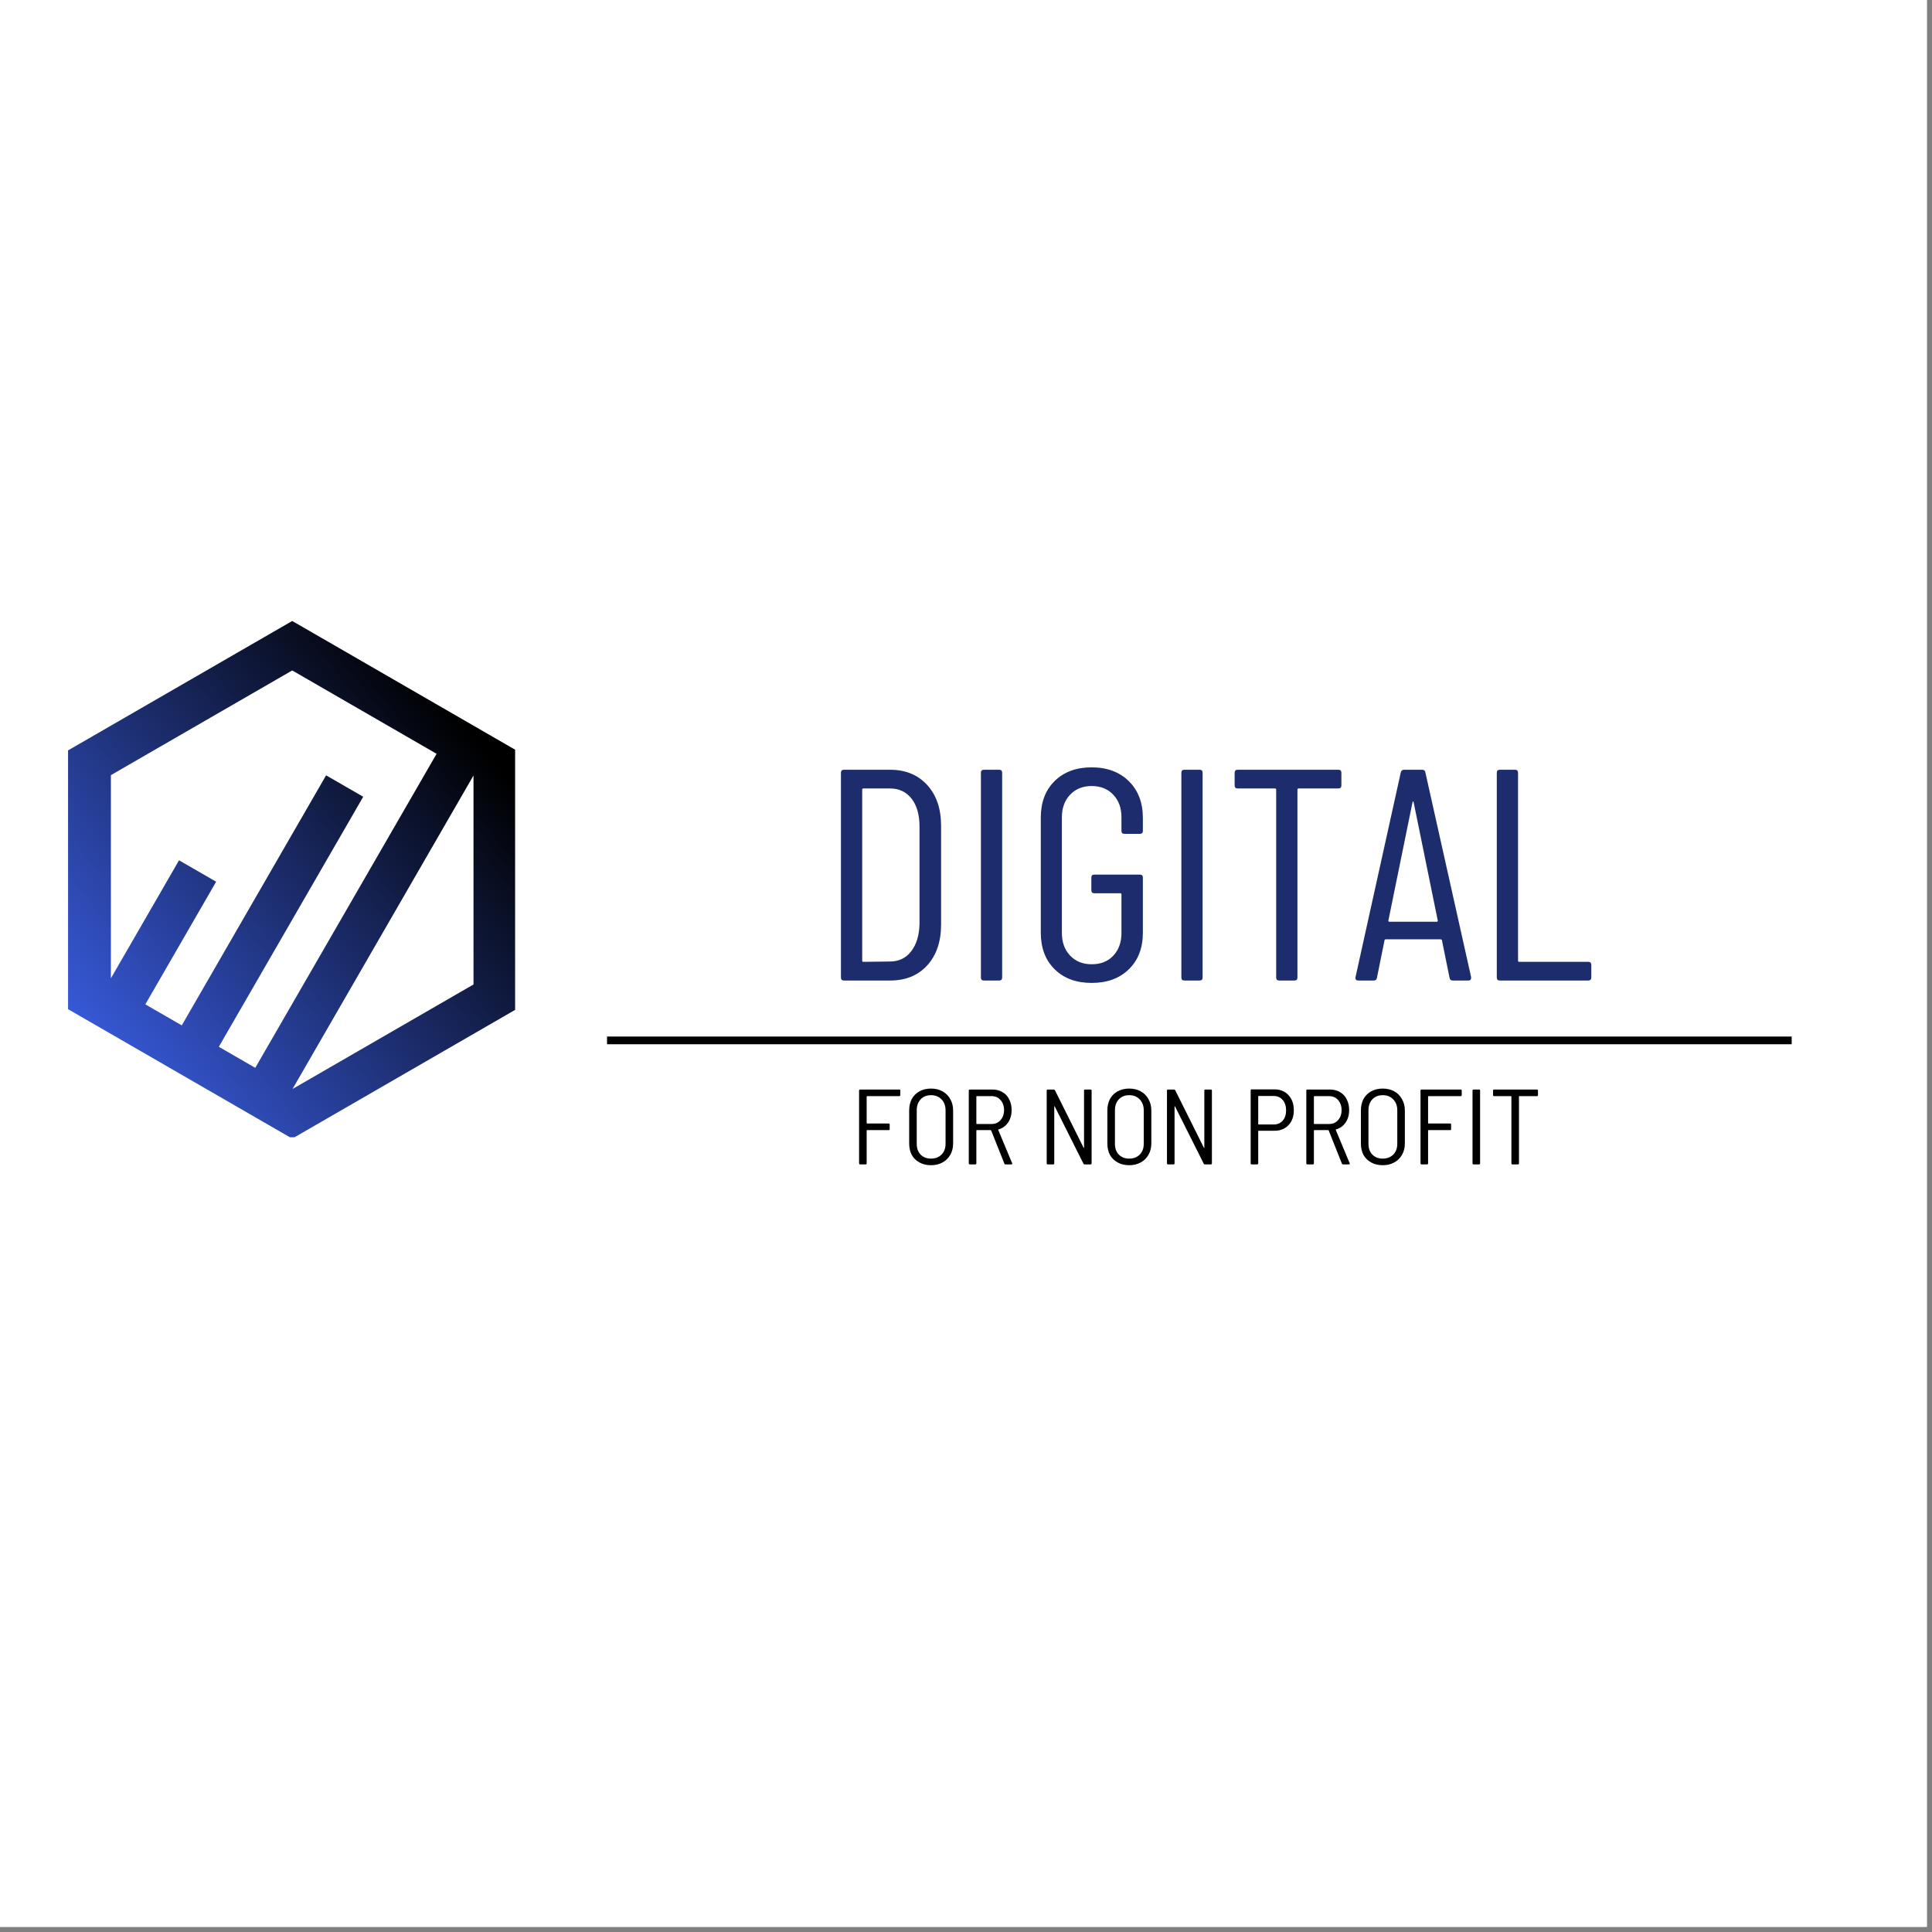 <svg version="1.0" preserveAspectRatio="xMidYMid meet" height="250" viewBox="0 0 187.5 187.5" zoomAndPan="magnify" width="250" xmlns:xlink="http://www.w3.org/1999/xlink" xmlns="http://www.w3.org/2000/svg"><rect x="0" y="0" width="187.5" height="187.5" fill="#808080" stroke="none"/><defs><g></g><clipPath id="20a01bf3b6"><path clip-rule="nonzero" d="M 6.605 60.254 L 49.992 60.254 L 49.992 110.371 L 6.605 110.371 Z M 6.605 60.254"></path></clipPath><clipPath id="fbf1477ff0"><path clip-rule="nonzero" d="M 48.031 71.625 L 30.438 61.465 L 28.359 60.266 L 26.281 61.465 L 8.684 71.625 L 6.605 72.824 L 6.605 97.941 L 8.684 99.141 L 26.281 109.301 L 28.359 110.5 L 30.438 109.301 L 48.031 99.141 L 50.109 97.941 L 50.109 72.824 Z M 28.359 65.066 L 42.371 73.156 L 24.773 103.633 L 21.238 101.59 L 35.25 77.324 L 31.648 75.246 L 17.641 99.512 L 14.105 97.473 L 20.977 85.57 L 17.375 83.492 L 10.762 94.945 L 10.762 75.227 Z M 28.391 105.684 L 45.953 75.262 L 45.953 95.543 Z M 28.391 105.684"></path></clipPath><linearGradient id="9d0062fa50" y2="25.842" gradientUnits="userSpaceOnUse" x2="261.58" y1="252.956" gradientTransform="matrix(0.18, 0, 0, 0.18, 6.606, 60.267)" x1="-20.211"><stop offset="0" stop-color="rgb(22.4%, 36.099%, 87.799%)" stop-opacity="1"></stop><stop offset="0.062" stop-color="rgb(22.4%, 36.099%, 87.799%)" stop-opacity="1"></stop><stop offset="0.094" stop-color="rgb(22.353%, 36.024%, 87.617%)" stop-opacity="1"></stop><stop offset="0.098" stop-color="rgb(22.191%, 35.762%, 86.981%)" stop-opacity="1"></stop><stop offset="0.102" stop-color="rgb(22.075%, 35.576%, 86.526%)" stop-opacity="1"></stop><stop offset="0.105" stop-color="rgb(21.959%, 35.39%, 86.072%)" stop-opacity="1"></stop><stop offset="0.109" stop-color="rgb(21.843%, 35.204%, 85.619%)" stop-opacity="1"></stop><stop offset="0.113" stop-color="rgb(21.727%, 35.016%, 85.164%)" stop-opacity="1"></stop><stop offset="0.117" stop-color="rgb(21.611%, 34.83%, 84.711%)" stop-opacity="1"></stop><stop offset="0.121" stop-color="rgb(21.495%, 34.642%, 84.256%)" stop-opacity="1"></stop><stop offset="0.125" stop-color="rgb(21.379%, 34.456%, 83.803%)" stop-opacity="1"></stop><stop offset="0.129" stop-color="rgb(21.263%, 34.268%, 83.348%)" stop-opacity="1"></stop><stop offset="0.133" stop-color="rgb(21.147%, 34.082%, 82.895%)" stop-opacity="1"></stop><stop offset="0.137" stop-color="rgb(21.031%, 33.896%, 82.44%)" stop-opacity="1"></stop><stop offset="0.141" stop-color="rgb(20.917%, 33.71%, 81.985%)" stop-opacity="1"></stop><stop offset="0.145" stop-color="rgb(20.801%, 33.522%, 81.531%)" stop-opacity="1"></stop><stop offset="0.148" stop-color="rgb(20.685%, 33.336%, 81.078%)" stop-opacity="1"></stop><stop offset="0.152" stop-color="rgb(20.569%, 33.148%, 80.623%)" stop-opacity="1"></stop><stop offset="0.156" stop-color="rgb(20.453%, 32.962%, 80.17%)" stop-opacity="1"></stop><stop offset="0.16" stop-color="rgb(20.337%, 32.774%, 79.715%)" stop-opacity="1"></stop><stop offset="0.164" stop-color="rgb(20.221%, 32.588%, 79.262%)" stop-opacity="1"></stop><stop offset="0.168" stop-color="rgb(20.105%, 32.402%, 78.807%)" stop-opacity="1"></stop><stop offset="0.172" stop-color="rgb(19.989%, 32.216%, 78.354%)" stop-opacity="1"></stop><stop offset="0.176" stop-color="rgb(19.873%, 32.028%, 77.899%)" stop-opacity="1"></stop><stop offset="0.18" stop-color="rgb(19.757%, 31.842%, 77.444%)" stop-opacity="1"></stop><stop offset="0.184" stop-color="rgb(19.641%, 31.654%, 76.99%)" stop-opacity="1"></stop><stop offset="0.188" stop-color="rgb(19.527%, 31.468%, 76.537%)" stop-opacity="1"></stop><stop offset="0.191" stop-color="rgb(19.411%, 31.282%, 76.082%)" stop-opacity="1"></stop><stop offset="0.195" stop-color="rgb(19.295%, 31.096%, 75.629%)" stop-opacity="1"></stop><stop offset="0.199" stop-color="rgb(19.179%, 30.908%, 75.174%)" stop-opacity="1"></stop><stop offset="0.203" stop-color="rgb(19.063%, 30.722%, 74.721%)" stop-opacity="1"></stop><stop offset="0.207" stop-color="rgb(18.947%, 30.534%, 74.266%)" stop-opacity="1"></stop><stop offset="0.211" stop-color="rgb(18.831%, 30.348%, 73.813%)" stop-opacity="1"></stop><stop offset="0.215" stop-color="rgb(18.715%, 30.161%, 73.358%)" stop-opacity="1"></stop><stop offset="0.219" stop-color="rgb(18.599%, 29.974%, 72.903%)" stop-opacity="1"></stop><stop offset="0.223" stop-color="rgb(18.483%, 29.788%, 72.449%)" stop-opacity="1"></stop><stop offset="0.227" stop-color="rgb(18.367%, 29.602%, 71.996%)" stop-opacity="1"></stop><stop offset="0.23" stop-color="rgb(18.251%, 29.414%, 71.541%)" stop-opacity="1"></stop><stop offset="0.234" stop-color="rgb(18.135%, 29.228%, 71.088%)" stop-opacity="1"></stop><stop offset="0.238" stop-color="rgb(18.019%, 29.041%, 70.633%)" stop-opacity="1"></stop><stop offset="0.242" stop-color="rgb(17.905%, 28.854%, 70.18%)" stop-opacity="1"></stop><stop offset="0.246" stop-color="rgb(17.789%, 28.667%, 69.725%)" stop-opacity="1"></stop><stop offset="0.25" stop-color="rgb(17.673%, 28.481%, 69.27%)" stop-opacity="1"></stop><stop offset="0.254" stop-color="rgb(17.557%, 28.294%, 68.816%)" stop-opacity="1"></stop><stop offset="0.258" stop-color="rgb(17.441%, 28.108%, 68.362%)" stop-opacity="1"></stop><stop offset="0.262" stop-color="rgb(17.325%, 27.921%, 67.908%)" stop-opacity="1"></stop><stop offset="0.266" stop-color="rgb(17.209%, 27.734%, 67.455%)" stop-opacity="1"></stop><stop offset="0.27" stop-color="rgb(17.093%, 27.547%, 67%)" stop-opacity="1"></stop><stop offset="0.273" stop-color="rgb(16.977%, 27.361%, 66.547%)" stop-opacity="1"></stop><stop offset="0.277" stop-color="rgb(16.861%, 27.174%, 66.092%)" stop-opacity="1"></stop><stop offset="0.281" stop-color="rgb(16.745%, 26.988%, 65.639%)" stop-opacity="1"></stop><stop offset="0.285" stop-color="rgb(16.629%, 26.801%, 65.184%)" stop-opacity="1"></stop><stop offset="0.289" stop-color="rgb(16.513%, 26.614%, 64.729%)" stop-opacity="1"></stop><stop offset="0.293" stop-color="rgb(16.397%, 26.427%, 64.275%)" stop-opacity="1"></stop><stop offset="0.297" stop-color="rgb(16.283%, 26.241%, 63.821%)" stop-opacity="1"></stop><stop offset="0.301" stop-color="rgb(16.167%, 26.053%, 63.367%)" stop-opacity="1"></stop><stop offset="0.305" stop-color="rgb(16.051%, 25.867%, 62.914%)" stop-opacity="1"></stop><stop offset="0.309" stop-color="rgb(15.935%, 25.681%, 62.459%)" stop-opacity="1"></stop><stop offset="0.312" stop-color="rgb(15.819%, 25.494%, 62.006%)" stop-opacity="1"></stop><stop offset="0.316" stop-color="rgb(15.703%, 25.307%, 61.551%)" stop-opacity="1"></stop><stop offset="0.32" stop-color="rgb(15.587%, 25.121%, 61.098%)" stop-opacity="1"></stop><stop offset="0.324" stop-color="rgb(15.471%, 24.933%, 60.643%)" stop-opacity="1"></stop><stop offset="0.328" stop-color="rgb(15.355%, 24.747%, 60.188%)" stop-opacity="1"></stop><stop offset="0.332" stop-color="rgb(15.239%, 24.559%, 59.734%)" stop-opacity="1"></stop><stop offset="0.336" stop-color="rgb(15.123%, 24.373%, 59.28%)" stop-opacity="1"></stop><stop offset="0.34" stop-color="rgb(15.007%, 24.187%, 58.826%)" stop-opacity="1"></stop><stop offset="0.344" stop-color="rgb(14.891%, 24.001%, 58.372%)" stop-opacity="1"></stop><stop offset="0.348" stop-color="rgb(14.775%, 23.813%, 57.918%)" stop-opacity="1"></stop><stop offset="0.352" stop-color="rgb(14.661%, 23.627%, 57.465%)" stop-opacity="1"></stop><stop offset="0.355" stop-color="rgb(14.545%, 23.439%, 57.01%)" stop-opacity="1"></stop><stop offset="0.359" stop-color="rgb(14.429%, 23.253%, 56.557%)" stop-opacity="1"></stop><stop offset="0.363" stop-color="rgb(14.313%, 23.067%, 56.102%)" stop-opacity="1"></stop><stop offset="0.367" stop-color="rgb(14.197%, 22.881%, 55.647%)" stop-opacity="1"></stop><stop offset="0.371" stop-color="rgb(14.081%, 22.693%, 55.193%)" stop-opacity="1"></stop><stop offset="0.375" stop-color="rgb(13.965%, 22.507%, 54.739%)" stop-opacity="1"></stop><stop offset="0.379" stop-color="rgb(13.849%, 22.319%, 54.285%)" stop-opacity="1"></stop><stop offset="0.383" stop-color="rgb(13.733%, 22.133%, 53.831%)" stop-opacity="1"></stop><stop offset="0.387" stop-color="rgb(13.617%, 21.945%, 53.377%)" stop-opacity="1"></stop><stop offset="0.391" stop-color="rgb(13.501%, 21.759%, 52.924%)" stop-opacity="1"></stop><stop offset="0.395" stop-color="rgb(13.385%, 21.573%, 52.469%)" stop-opacity="1"></stop><stop offset="0.398" stop-color="rgb(13.269%, 21.387%, 52.016%)" stop-opacity="1"></stop><stop offset="0.402" stop-color="rgb(13.153%, 21.199%, 51.561%)" stop-opacity="1"></stop><stop offset="0.406" stop-color="rgb(13.039%, 21.013%, 51.106%)" stop-opacity="1"></stop><stop offset="0.41" stop-color="rgb(12.923%, 20.825%, 50.652%)" stop-opacity="1"></stop><stop offset="0.414" stop-color="rgb(12.807%, 20.639%, 50.198%)" stop-opacity="1"></stop><stop offset="0.418" stop-color="rgb(12.691%, 20.451%, 49.744%)" stop-opacity="1"></stop><stop offset="0.422" stop-color="rgb(12.575%, 20.265%, 49.29%)" stop-opacity="1"></stop><stop offset="0.426" stop-color="rgb(12.459%, 20.079%, 48.836%)" stop-opacity="1"></stop><stop offset="0.43" stop-color="rgb(12.343%, 19.893%, 48.383%)" stop-opacity="1"></stop><stop offset="0.434" stop-color="rgb(12.227%, 19.705%, 47.928%)" stop-opacity="1"></stop><stop offset="0.438" stop-color="rgb(12.111%, 19.519%, 47.473%)" stop-opacity="1"></stop><stop offset="0.441" stop-color="rgb(11.995%, 19.331%, 47.018%)" stop-opacity="1"></stop><stop offset="0.445" stop-color="rgb(11.879%, 19.145%, 46.565%)" stop-opacity="1"></stop><stop offset="0.449" stop-color="rgb(11.763%, 18.958%, 46.111%)" stop-opacity="1"></stop><stop offset="0.453" stop-color="rgb(11.647%, 18.771%, 45.657%)" stop-opacity="1"></stop><stop offset="0.457" stop-color="rgb(11.531%, 18.585%, 45.203%)" stop-opacity="1"></stop><stop offset="0.461" stop-color="rgb(11.417%, 18.399%, 44.749%)" stop-opacity="1"></stop><stop offset="0.465" stop-color="rgb(11.301%, 18.211%, 44.295%)" stop-opacity="1"></stop><stop offset="0.469" stop-color="rgb(11.185%, 18.025%, 43.842%)" stop-opacity="1"></stop><stop offset="0.473" stop-color="rgb(11.069%, 17.838%, 43.387%)" stop-opacity="1"></stop><stop offset="0.477" stop-color="rgb(10.953%, 17.651%, 42.932%)" stop-opacity="1"></stop><stop offset="0.48" stop-color="rgb(10.837%, 17.465%, 42.477%)" stop-opacity="1"></stop><stop offset="0.484" stop-color="rgb(10.721%, 17.279%, 42.024%)" stop-opacity="1"></stop><stop offset="0.488" stop-color="rgb(10.605%, 17.091%, 41.57%)" stop-opacity="1"></stop><stop offset="0.492" stop-color="rgb(10.489%, 16.905%, 41.116%)" stop-opacity="1"></stop><stop offset="0.496" stop-color="rgb(10.373%, 16.718%, 40.662%)" stop-opacity="1"></stop><stop offset="0.5" stop-color="rgb(10.257%, 16.531%, 40.208%)" stop-opacity="1"></stop><stop offset="0.504" stop-color="rgb(10.141%, 16.344%, 39.754%)" stop-opacity="1"></stop><stop offset="0.508" stop-color="rgb(10.027%, 16.158%, 39.301%)" stop-opacity="1"></stop><stop offset="0.512" stop-color="rgb(9.911%, 15.971%, 38.846%)" stop-opacity="1"></stop><stop offset="0.516" stop-color="rgb(9.795%, 15.785%, 38.391%)" stop-opacity="1"></stop><stop offset="0.52" stop-color="rgb(9.679%, 15.598%, 37.936%)" stop-opacity="1"></stop><stop offset="0.523" stop-color="rgb(9.563%, 15.411%, 37.483%)" stop-opacity="1"></stop><stop offset="0.527" stop-color="rgb(9.447%, 15.224%, 37.029%)" stop-opacity="1"></stop><stop offset="0.531" stop-color="rgb(9.331%, 15.038%, 36.575%)" stop-opacity="1"></stop><stop offset="0.535" stop-color="rgb(9.215%, 14.85%, 36.121%)" stop-opacity="1"></stop><stop offset="0.539" stop-color="rgb(9.099%, 14.664%, 35.667%)" stop-opacity="1"></stop><stop offset="0.543" stop-color="rgb(8.983%, 14.478%, 35.213%)" stop-opacity="1"></stop><stop offset="0.547" stop-color="rgb(8.867%, 14.291%, 34.76%)" stop-opacity="1"></stop><stop offset="0.551" stop-color="rgb(8.751%, 14.104%, 34.305%)" stop-opacity="1"></stop><stop offset="0.555" stop-color="rgb(8.635%, 13.918%, 33.85%)" stop-opacity="1"></stop><stop offset="0.559" stop-color="rgb(8.519%, 13.73%, 33.395%)" stop-opacity="1"></stop><stop offset="0.562" stop-color="rgb(8.405%, 13.544%, 32.942%)" stop-opacity="1"></stop><stop offset="0.566" stop-color="rgb(8.289%, 13.358%, 32.487%)" stop-opacity="1"></stop><stop offset="0.57" stop-color="rgb(8.173%, 13.171%, 32.034%)" stop-opacity="1"></stop><stop offset="0.574" stop-color="rgb(8.057%, 12.984%, 31.58%)" stop-opacity="1"></stop><stop offset="0.578" stop-color="rgb(7.941%, 12.798%, 31.126%)" stop-opacity="1"></stop><stop offset="0.582" stop-color="rgb(7.825%, 12.61%, 30.672%)" stop-opacity="1"></stop><stop offset="0.586" stop-color="rgb(7.709%, 12.424%, 30.217%)" stop-opacity="1"></stop><stop offset="0.59" stop-color="rgb(7.593%, 12.236%, 29.762%)" stop-opacity="1"></stop><stop offset="0.594" stop-color="rgb(7.477%, 12.05%, 29.309%)" stop-opacity="1"></stop><stop offset="0.598" stop-color="rgb(7.361%, 11.864%, 28.854%)" stop-opacity="1"></stop><stop offset="0.602" stop-color="rgb(7.245%, 11.678%, 28.401%)" stop-opacity="1"></stop><stop offset="0.605" stop-color="rgb(7.129%, 11.49%, 27.946%)" stop-opacity="1"></stop><stop offset="0.609" stop-color="rgb(7.013%, 11.304%, 27.493%)" stop-opacity="1"></stop><stop offset="0.613" stop-color="rgb(6.897%, 11.116%, 27.039%)" stop-opacity="1"></stop><stop offset="0.617" stop-color="rgb(6.783%, 10.93%, 26.585%)" stop-opacity="1"></stop><stop offset="0.621" stop-color="rgb(6.667%, 10.742%, 26.131%)" stop-opacity="1"></stop><stop offset="0.625" stop-color="rgb(6.551%, 10.556%, 25.676%)" stop-opacity="1"></stop><stop offset="0.629" stop-color="rgb(6.435%, 10.37%, 25.221%)" stop-opacity="1"></stop><stop offset="0.633" stop-color="rgb(6.319%, 10.184%, 24.768%)" stop-opacity="1"></stop><stop offset="0.637" stop-color="rgb(6.203%, 9.996%, 24.313%)" stop-opacity="1"></stop><stop offset="0.641" stop-color="rgb(6.087%, 9.81%, 23.86%)" stop-opacity="1"></stop><stop offset="0.645" stop-color="rgb(5.971%, 9.622%, 23.405%)" stop-opacity="1"></stop><stop offset="0.648" stop-color="rgb(5.855%, 9.436%, 22.952%)" stop-opacity="1"></stop><stop offset="0.652" stop-color="rgb(5.739%, 9.25%, 22.498%)" stop-opacity="1"></stop><stop offset="0.656" stop-color="rgb(5.623%, 9.064%, 22.044%)" stop-opacity="1"></stop><stop offset="0.66" stop-color="rgb(5.507%, 8.876%, 21.59%)" stop-opacity="1"></stop><stop offset="0.664" stop-color="rgb(5.391%, 8.69%, 21.135%)" stop-opacity="1"></stop><stop offset="0.668" stop-color="rgb(5.275%, 8.502%, 20.68%)" stop-opacity="1"></stop><stop offset="0.672" stop-color="rgb(5.161%, 8.316%, 20.227%)" stop-opacity="1"></stop><stop offset="0.676" stop-color="rgb(5.045%, 8.128%, 19.772%)" stop-opacity="1"></stop><stop offset="0.68" stop-color="rgb(4.929%, 7.942%, 19.319%)" stop-opacity="1"></stop><stop offset="0.684" stop-color="rgb(4.813%, 7.756%, 18.864%)" stop-opacity="1"></stop><stop offset="0.688" stop-color="rgb(4.697%, 7.57%, 18.411%)" stop-opacity="1"></stop><stop offset="0.691" stop-color="rgb(4.581%, 7.382%, 17.957%)" stop-opacity="1"></stop><stop offset="0.695" stop-color="rgb(4.465%, 7.196%, 17.503%)" stop-opacity="1"></stop><stop offset="0.699" stop-color="rgb(4.349%, 7.008%, 17.049%)" stop-opacity="1"></stop><stop offset="0.703" stop-color="rgb(4.233%, 6.822%, 16.594%)" stop-opacity="1"></stop><stop offset="0.707" stop-color="rgb(4.117%, 6.635%, 16.139%)" stop-opacity="1"></stop><stop offset="0.711" stop-color="rgb(4.001%, 6.448%, 15.686%)" stop-opacity="1"></stop><stop offset="0.715" stop-color="rgb(3.885%, 6.262%, 15.231%)" stop-opacity="1"></stop><stop offset="0.719" stop-color="rgb(3.769%, 6.076%, 14.778%)" stop-opacity="1"></stop><stop offset="0.723" stop-color="rgb(3.653%, 5.888%, 14.323%)" stop-opacity="1"></stop><stop offset="0.727" stop-color="rgb(3.539%, 5.702%, 13.87%)" stop-opacity="1"></stop><stop offset="0.73" stop-color="rgb(3.423%, 5.515%, 13.416%)" stop-opacity="1"></stop><stop offset="0.734" stop-color="rgb(3.307%, 5.328%, 12.961%)" stop-opacity="1"></stop><stop offset="0.738" stop-color="rgb(3.191%, 5.142%, 12.506%)" stop-opacity="1"></stop><stop offset="0.742" stop-color="rgb(3.075%, 4.956%, 12.053%)" stop-opacity="1"></stop><stop offset="0.746" stop-color="rgb(2.959%, 4.768%, 11.598%)" stop-opacity="1"></stop><stop offset="0.75" stop-color="rgb(2.843%, 4.582%, 11.145%)" stop-opacity="1"></stop><stop offset="0.754" stop-color="rgb(2.727%, 4.395%, 10.69%)" stop-opacity="1"></stop><stop offset="0.758" stop-color="rgb(2.611%, 4.208%, 10.237%)" stop-opacity="1"></stop><stop offset="0.762" stop-color="rgb(2.495%, 4.021%, 9.782%)" stop-opacity="1"></stop><stop offset="0.766" stop-color="rgb(2.379%, 3.835%, 9.329%)" stop-opacity="1"></stop><stop offset="0.77" stop-color="rgb(2.263%, 3.648%, 8.875%)" stop-opacity="1"></stop><stop offset="0.773" stop-color="rgb(2.148%, 3.462%, 8.42%)" stop-opacity="1"></stop><stop offset="0.777" stop-color="rgb(2.032%, 3.275%, 7.965%)" stop-opacity="1"></stop><stop offset="0.781" stop-color="rgb(1.917%, 3.088%, 7.512%)" stop-opacity="1"></stop><stop offset="0.785" stop-color="rgb(1.801%, 2.901%, 7.057%)" stop-opacity="1"></stop><stop offset="0.789" stop-color="rgb(1.685%, 2.715%, 6.604%)" stop-opacity="1"></stop><stop offset="0.793" stop-color="rgb(1.569%, 2.527%, 6.149%)" stop-opacity="1"></stop><stop offset="0.797" stop-color="rgb(1.453%, 2.341%, 5.696%)" stop-opacity="1"></stop><stop offset="0.801" stop-color="rgb(1.337%, 2.155%, 5.241%)" stop-opacity="1"></stop><stop offset="0.805" stop-color="rgb(1.221%, 1.968%, 4.788%)" stop-opacity="1"></stop><stop offset="0.809" stop-color="rgb(1.105%, 1.781%, 4.333%)" stop-opacity="1"></stop><stop offset="0.812" stop-color="rgb(0.989%, 1.595%, 3.879%)" stop-opacity="1"></stop><stop offset="0.816" stop-color="rgb(0.873%, 1.407%, 3.424%)" stop-opacity="1"></stop><stop offset="0.82" stop-color="rgb(0.757%, 1.221%, 2.971%)" stop-opacity="1"></stop><stop offset="0.824" stop-color="rgb(0.641%, 1.035%, 2.516%)" stop-opacity="1"></stop><stop offset="0.828" stop-color="rgb(0.526%, 0.848%, 2.063%)" stop-opacity="1"></stop><stop offset="0.832" stop-color="rgb(0.41%, 0.661%, 1.608%)" stop-opacity="1"></stop><stop offset="0.836" stop-color="rgb(0.294%, 0.475%, 1.155%)" stop-opacity="1"></stop><stop offset="0.84" stop-color="rgb(0.179%, 0.287%, 0.7%)" stop-opacity="1"></stop><stop offset="0.844" stop-color="rgb(0.063%, 0.101%, 0.247%)" stop-opacity="1"></stop><stop offset="0.875" stop-color="rgb(0.031%, 0.05%, 0.124%)" stop-opacity="1"></stop><stop offset="1" stop-color="rgb(0%, 0%, 0%)" stop-opacity="1"></stop></linearGradient></defs><path fill-rule="nonzero" fill-opacity="1" d="M 0 0 L 187 0 L 187 187 L 0 187 Z M 0 0" fill="#ffffff"></path><path fill-rule="nonzero" fill-opacity="1" d="M 0 0 L 187 0 L 187 187 L 0 187 Z M 0 0" fill="#ffffff"></path><path stroke-miterlimit="4" stroke-opacity="1" stroke-width="1" stroke="#000000" d="M -0.002 0.498 L 153.699 0.498" stroke-linejoin="miter" fill="none" transform="matrix(0.748, 0, 0, 0.748, 58.915, 100.597)" stroke-linecap="butt"></path><g clip-path="url(#20a01bf3b6)"><g clip-path="url(#fbf1477ff0)"><path fill-rule="nonzero" d="M 6.605 60.266 L 6.605 110.371 L 49.992 110.371 L 49.992 60.266 Z M 6.605 60.266" fill="url(#9d0062fa50)"></path></g></g><g fill-opacity="1" fill="#1c2c6c"><g transform="translate(79.504, 95.159)"><g><path d="M 2.391 0 C 2.203 0 2.109 -0.098 2.109 -0.297 L 2.109 -20.156 C 2.109 -20.352 2.203 -20.453 2.391 -20.453 L 6.891 -20.453 C 8.391 -20.453 9.586 -19.957 10.484 -18.969 C 11.379 -17.988 11.828 -16.672 11.828 -15.016 L 11.828 -5.438 C 11.828 -3.781 11.379 -2.457 10.484 -1.469 C 9.586 -0.488 8.391 0 6.891 0 Z M 4.172 -1.922 C 4.172 -1.848 4.211 -1.812 4.297 -1.812 L 6.859 -1.844 C 7.723 -1.844 8.41 -2.172 8.922 -2.828 C 9.441 -3.492 9.711 -4.391 9.734 -5.516 L 9.734 -14.938 C 9.734 -16.082 9.477 -16.984 8.969 -17.641 C 8.457 -18.305 7.754 -18.641 6.859 -18.641 L 4.297 -18.641 C 4.211 -18.641 4.172 -18.602 4.172 -18.531 Z M 4.172 -1.922"></path></g></g></g><g fill-opacity="1" fill="#1c2c6c"><g transform="translate(93.087, 95.159)"><g><path d="M 2.391 0 C 2.203 0 2.109 -0.098 2.109 -0.297 L 2.109 -20.156 C 2.109 -20.352 2.203 -20.453 2.391 -20.453 L 3.891 -20.453 C 4.078 -20.453 4.172 -20.352 4.172 -20.156 L 4.172 -0.297 C 4.172 -0.098 4.078 0 3.891 0 Z M 2.391 0"></path></g></g></g><g fill-opacity="1" fill="#1c2c6c"><g transform="translate(99.368, 95.159)"><g><path d="M 6.578 0.234 C 5.078 0.234 3.879 -0.207 2.984 -1.094 C 2.086 -1.977 1.641 -3.16 1.641 -4.641 L 1.641 -15.812 C 1.641 -17.289 2.086 -18.473 2.984 -19.359 C 3.879 -20.242 5.078 -20.688 6.578 -20.688 C 8.078 -20.688 9.281 -20.238 10.188 -19.344 C 11.094 -18.445 11.547 -17.258 11.547 -15.781 L 11.547 -14.516 C 11.547 -14.328 11.445 -14.234 11.25 -14.234 L 9.766 -14.234 C 9.566 -14.234 9.469 -14.328 9.469 -14.516 L 9.469 -15.844 C 9.469 -16.75 9.203 -17.477 8.672 -18.031 C 8.148 -18.594 7.453 -18.875 6.578 -18.875 C 5.711 -18.875 5.016 -18.594 4.484 -18.031 C 3.953 -17.469 3.688 -16.738 3.688 -15.844 L 3.688 -4.609 C 3.688 -3.711 3.953 -2.984 4.484 -2.422 C 5.016 -1.859 5.711 -1.578 6.578 -1.578 C 7.453 -1.578 8.148 -1.852 8.672 -2.406 C 9.203 -2.969 9.469 -3.703 9.469 -4.609 L 9.469 -8.359 C 9.469 -8.43 9.426 -8.469 9.344 -8.469 L 6.844 -8.469 C 6.645 -8.469 6.547 -8.566 6.547 -8.766 L 6.547 -10 C 6.547 -10.188 6.645 -10.281 6.844 -10.281 L 11.25 -10.281 C 11.445 -10.281 11.547 -10.188 11.547 -10 L 11.547 -4.641 C 11.547 -3.16 11.094 -1.977 10.188 -1.094 C 9.281 -0.207 8.078 0.234 6.578 0.234 Z M 6.578 0.234"></path></g></g></g><g fill-opacity="1" fill="#1c2c6c"><g transform="translate(112.542, 95.159)"><g><path d="M 2.391 0 C 2.203 0 2.109 -0.098 2.109 -0.297 L 2.109 -20.156 C 2.109 -20.352 2.203 -20.453 2.391 -20.453 L 3.891 -20.453 C 4.078 -20.453 4.172 -20.352 4.172 -20.156 L 4.172 -0.297 C 4.172 -0.098 4.078 0 3.891 0 Z M 2.391 0"></path></g></g></g><g fill-opacity="1" fill="#1c2c6c"><g transform="translate(118.822, 95.159)"><g><path d="M 11.078 -20.453 C 11.266 -20.453 11.359 -20.352 11.359 -20.156 L 11.359 -18.938 C 11.359 -18.738 11.266 -18.641 11.078 -18.641 L 7.219 -18.641 C 7.133 -18.641 7.094 -18.602 7.094 -18.531 L 7.094 -0.297 C 7.094 -0.098 7 0 6.812 0 L 5.312 0 C 5.125 0 5.031 -0.098 5.031 -0.297 L 5.031 -18.531 C 5.031 -18.602 4.988 -18.641 4.906 -18.641 L 1.281 -18.641 C 1.094 -18.641 1 -18.738 1 -18.938 L 1 -20.156 C 1 -20.352 1.094 -20.453 1.281 -20.453 Z M 11.078 -20.453"></path></g></g></g><g fill-opacity="1" fill="#1c2c6c"><g transform="translate(131.178, 95.159)"><g><path d="M 9.812 0 C 9.633 0 9.531 -0.086 9.5 -0.266 L 8.766 -3.891 C 8.766 -3.922 8.75 -3.945 8.719 -3.969 C 8.688 -3.988 8.656 -4 8.625 -4 L 3.328 -4 C 3.285 -4 3.25 -3.988 3.219 -3.969 C 3.195 -3.945 3.188 -3.922 3.188 -3.891 L 2.453 -0.266 C 2.43 -0.086 2.328 0 2.141 0 L 0.641 0 C 0.547 0 0.473 -0.023 0.422 -0.078 C 0.367 -0.141 0.352 -0.223 0.375 -0.328 L 4.766 -20.188 C 4.805 -20.363 4.91 -20.453 5.078 -20.453 L 6.844 -20.453 C 7.031 -20.453 7.133 -20.363 7.156 -20.188 L 11.594 -0.328 L 11.594 -0.266 C 11.594 -0.086 11.508 0 11.344 0 Z M 3.562 -5.812 C 3.562 -5.738 3.594 -5.703 3.656 -5.703 L 8.266 -5.703 C 8.328 -5.703 8.359 -5.738 8.359 -5.812 L 6.016 -17.297 C 5.992 -17.359 5.973 -17.391 5.953 -17.391 C 5.941 -17.391 5.926 -17.359 5.906 -17.297 Z M 3.562 -5.812"></path></g></g></g><g fill-opacity="1" fill="#1c2c6c"><g transform="translate(143.154, 95.159)"><g><path d="M 2.391 0 C 2.203 0 2.109 -0.098 2.109 -0.297 L 2.109 -20.156 C 2.109 -20.352 2.203 -20.453 2.391 -20.453 L 3.891 -20.453 C 4.078 -20.453 4.172 -20.352 4.172 -20.156 L 4.172 -1.922 C 4.172 -1.848 4.211 -1.812 4.297 -1.812 L 10.984 -1.812 C 11.18 -1.812 11.281 -1.711 11.281 -1.516 L 11.281 -0.297 C 11.281 -0.098 11.18 0 10.984 0 Z M 2.391 0"></path></g></g></g><g fill-opacity="1" fill="#000000"><g transform="translate(80.437, 113.005)"><g></g></g></g><g fill-opacity="1" fill="#000000"><g transform="translate(82.515, 113.005)"><g><path d="M 4.859 -6.734 C 4.859 -6.66 4.82 -6.625 4.75 -6.625 L 1.641 -6.625 C 1.609 -6.625 1.594 -6.613 1.594 -6.594 L 1.594 -4.016 C 1.594 -3.984 1.609 -3.969 1.641 -3.969 L 3.734 -3.969 C 3.797 -3.969 3.828 -3.93 3.828 -3.859 L 3.828 -3.422 C 3.828 -3.359 3.797 -3.328 3.734 -3.328 L 1.641 -3.328 C 1.609 -3.328 1.594 -3.312 1.594 -3.281 L 1.594 -0.109 C 1.594 -0.035 1.562 0 1.5 0 L 0.969 0 C 0.895 0 0.859 -0.035 0.859 -0.109 L 0.859 -7.172 C 0.859 -7.234 0.895 -7.266 0.969 -7.266 L 4.75 -7.266 C 4.82 -7.266 4.859 -7.234 4.859 -7.172 Z M 4.859 -6.734"></path></g></g></g><g fill-opacity="1" fill="#000000"><g transform="translate(87.563, 113.005)"><g><path d="M 2.797 0.078 C 2.367 0.078 1.992 -0.008 1.672 -0.188 C 1.348 -0.363 1.098 -0.609 0.922 -0.922 C 0.754 -1.242 0.672 -1.613 0.672 -2.031 L 0.672 -5.234 C 0.672 -5.648 0.754 -6.02 0.922 -6.344 C 1.098 -6.664 1.348 -6.914 1.672 -7.094 C 1.992 -7.27 2.367 -7.359 2.797 -7.359 C 3.211 -7.359 3.582 -7.27 3.906 -7.094 C 4.227 -6.914 4.477 -6.664 4.656 -6.344 C 4.844 -6.02 4.938 -5.648 4.938 -5.234 L 4.938 -2.031 C 4.938 -1.613 4.844 -1.242 4.656 -0.922 C 4.477 -0.609 4.227 -0.363 3.906 -0.188 C 3.582 -0.008 3.211 0.078 2.797 0.078 Z M 2.797 -0.562 C 3.211 -0.562 3.551 -0.691 3.812 -0.953 C 4.07 -1.211 4.203 -1.562 4.203 -2 L 4.203 -5.25 C 4.203 -5.688 4.07 -6.039 3.812 -6.312 C 3.551 -6.582 3.211 -6.719 2.797 -6.719 C 2.379 -6.719 2.039 -6.582 1.781 -6.312 C 1.531 -6.039 1.406 -5.688 1.406 -5.25 L 1.406 -2 C 1.406 -1.562 1.531 -1.211 1.781 -0.953 C 2.039 -0.691 2.379 -0.562 2.797 -0.562 Z M 2.797 -0.562"></path></g></g></g><g fill-opacity="1" fill="#000000"><g transform="translate(93.161, 113.005)"><g><path d="M 4.422 0 C 4.367 0 4.332 -0.023 4.312 -0.078 L 3.031 -3.297 C 3.02 -3.316 3.004 -3.328 2.984 -3.328 L 1.641 -3.328 C 1.609 -3.328 1.594 -3.312 1.594 -3.281 L 1.594 -0.109 C 1.594 -0.035 1.562 0 1.5 0 L 0.969 0 C 0.895 0 0.859 -0.035 0.859 -0.109 L 0.859 -7.172 C 0.859 -7.234 0.895 -7.266 0.969 -7.266 L 3.172 -7.266 C 3.523 -7.266 3.844 -7.18 4.125 -7.016 C 4.406 -6.859 4.625 -6.625 4.781 -6.312 C 4.938 -6.008 5.016 -5.66 5.016 -5.266 C 5.016 -4.797 4.898 -4.395 4.672 -4.062 C 4.441 -3.727 4.129 -3.504 3.734 -3.391 C 3.711 -3.379 3.707 -3.363 3.719 -3.344 L 5.062 -0.125 L 5.078 -0.078 C 5.078 -0.023 5.047 0 4.984 0 Z M 1.641 -6.625 C 1.609 -6.625 1.594 -6.613 1.594 -6.594 L 1.594 -3.953 C 1.594 -3.93 1.609 -3.922 1.641 -3.922 L 3.078 -3.922 C 3.43 -3.922 3.719 -4.047 3.938 -4.297 C 4.164 -4.547 4.281 -4.867 4.281 -5.266 C 4.281 -5.672 4.164 -6 3.938 -6.25 C 3.719 -6.5 3.43 -6.625 3.078 -6.625 Z M 1.641 -6.625"></path></g></g></g><g fill-opacity="1" fill="#000000"><g transform="translate(98.645, 113.005)"><g></g></g></g><g fill-opacity="1" fill="#000000"><g transform="translate(100.722, 113.005)"><g><path d="M 4.484 -7.172 C 4.484 -7.234 4.516 -7.266 4.578 -7.266 L 5.109 -7.266 C 5.18 -7.266 5.219 -7.234 5.219 -7.172 L 5.219 -0.109 C 5.219 -0.035 5.18 0 5.109 0 L 4.547 0 C 4.484 0 4.441 -0.023 4.422 -0.078 L 1.641 -5.625 C 1.629 -5.645 1.617 -5.656 1.609 -5.656 C 1.598 -5.656 1.594 -5.645 1.594 -5.625 L 1.594 -0.109 C 1.594 -0.035 1.562 0 1.5 0 L 0.969 0 C 0.895 0 0.859 -0.035 0.859 -0.109 L 0.859 -7.172 C 0.859 -7.234 0.895 -7.266 0.969 -7.266 L 1.531 -7.266 C 1.594 -7.266 1.633 -7.242 1.656 -7.203 L 4.438 -1.625 C 4.445 -1.602 4.457 -1.594 4.469 -1.594 C 4.477 -1.594 4.484 -1.602 4.484 -1.625 Z M 4.484 -7.172"></path></g></g></g><g fill-opacity="1" fill="#000000"><g transform="translate(106.798, 113.005)"><g><path d="M 2.797 0.078 C 2.367 0.078 1.992 -0.008 1.672 -0.188 C 1.348 -0.363 1.098 -0.609 0.922 -0.922 C 0.754 -1.242 0.672 -1.613 0.672 -2.031 L 0.672 -5.234 C 0.672 -5.648 0.754 -6.02 0.922 -6.344 C 1.098 -6.664 1.348 -6.914 1.672 -7.094 C 1.992 -7.27 2.367 -7.359 2.797 -7.359 C 3.211 -7.359 3.582 -7.27 3.906 -7.094 C 4.227 -6.914 4.477 -6.664 4.656 -6.344 C 4.844 -6.02 4.938 -5.648 4.938 -5.234 L 4.938 -2.031 C 4.938 -1.613 4.844 -1.242 4.656 -0.922 C 4.477 -0.609 4.227 -0.363 3.906 -0.188 C 3.582 -0.008 3.211 0.078 2.797 0.078 Z M 2.797 -0.562 C 3.211 -0.562 3.551 -0.691 3.812 -0.953 C 4.07 -1.211 4.203 -1.562 4.203 -2 L 4.203 -5.25 C 4.203 -5.688 4.07 -6.039 3.812 -6.312 C 3.551 -6.582 3.211 -6.719 2.797 -6.719 C 2.379 -6.719 2.039 -6.582 1.781 -6.312 C 1.531 -6.039 1.406 -5.688 1.406 -5.25 L 1.406 -2 C 1.406 -1.562 1.531 -1.211 1.781 -0.953 C 2.039 -0.691 2.379 -0.562 2.797 -0.562 Z M 2.797 -0.562"></path></g></g></g><g fill-opacity="1" fill="#000000"><g transform="translate(112.396, 113.005)"><g><path d="M 4.484 -7.172 C 4.484 -7.234 4.516 -7.266 4.578 -7.266 L 5.109 -7.266 C 5.18 -7.266 5.219 -7.234 5.219 -7.172 L 5.219 -0.109 C 5.219 -0.035 5.18 0 5.109 0 L 4.547 0 C 4.484 0 4.441 -0.023 4.422 -0.078 L 1.641 -5.625 C 1.629 -5.645 1.617 -5.656 1.609 -5.656 C 1.598 -5.656 1.594 -5.645 1.594 -5.625 L 1.594 -0.109 C 1.594 -0.035 1.562 0 1.5 0 L 0.969 0 C 0.895 0 0.859 -0.035 0.859 -0.109 L 0.859 -7.172 C 0.859 -7.234 0.895 -7.266 0.969 -7.266 L 1.531 -7.266 C 1.594 -7.266 1.633 -7.242 1.656 -7.203 L 4.438 -1.625 C 4.445 -1.602 4.457 -1.594 4.469 -1.594 C 4.477 -1.594 4.484 -1.602 4.484 -1.625 Z M 4.484 -7.172"></path></g></g></g><g fill-opacity="1" fill="#000000"><g transform="translate(118.472, 113.005)"><g></g></g></g><g fill-opacity="1" fill="#000000"><g transform="translate(120.549, 113.005)"><g><path d="M 3.141 -7.281 C 3.703 -7.281 4.156 -7.094 4.5 -6.719 C 4.844 -6.352 5.016 -5.863 5.016 -5.25 C 5.016 -4.656 4.844 -4.176 4.5 -3.812 C 4.156 -3.445 3.703 -3.266 3.141 -3.266 L 1.594 -3.266 C 1.57 -3.266 1.562 -3.25 1.562 -3.219 L 1.562 -0.109 C 1.562 -0.035 1.523 0 1.453 0 L 0.922 0 C 0.859 0 0.828 -0.035 0.828 -0.109 L 0.828 -7.188 C 0.828 -7.25 0.859 -7.281 0.922 -7.281 Z M 3.062 -3.875 C 3.426 -3.875 3.719 -4 3.938 -4.25 C 4.156 -4.5 4.266 -4.832 4.266 -5.25 C 4.266 -5.664 4.156 -6 3.938 -6.25 C 3.719 -6.508 3.426 -6.641 3.062 -6.641 L 1.594 -6.641 C 1.57 -6.641 1.562 -6.625 1.562 -6.594 L 1.562 -3.922 C 1.562 -3.891 1.57 -3.875 1.594 -3.875 Z M 3.062 -3.875"></path></g></g></g><g fill-opacity="1" fill="#000000"><g transform="translate(125.919, 113.005)"><g><path d="M 4.422 0 C 4.367 0 4.332 -0.023 4.312 -0.078 L 3.031 -3.297 C 3.02 -3.316 3.004 -3.328 2.984 -3.328 L 1.641 -3.328 C 1.609 -3.328 1.594 -3.312 1.594 -3.281 L 1.594 -0.109 C 1.594 -0.035 1.562 0 1.5 0 L 0.969 0 C 0.895 0 0.859 -0.035 0.859 -0.109 L 0.859 -7.172 C 0.859 -7.234 0.895 -7.266 0.969 -7.266 L 3.172 -7.266 C 3.523 -7.266 3.844 -7.18 4.125 -7.016 C 4.406 -6.859 4.625 -6.625 4.781 -6.312 C 4.938 -6.008 5.016 -5.66 5.016 -5.266 C 5.016 -4.797 4.898 -4.395 4.672 -4.062 C 4.441 -3.727 4.129 -3.504 3.734 -3.391 C 3.711 -3.379 3.707 -3.363 3.719 -3.344 L 5.062 -0.125 L 5.078 -0.078 C 5.078 -0.023 5.047 0 4.984 0 Z M 1.641 -6.625 C 1.609 -6.625 1.594 -6.613 1.594 -6.594 L 1.594 -3.953 C 1.594 -3.93 1.609 -3.922 1.641 -3.922 L 3.078 -3.922 C 3.43 -3.922 3.719 -4.047 3.938 -4.297 C 4.164 -4.547 4.281 -4.867 4.281 -5.266 C 4.281 -5.672 4.164 -6 3.938 -6.25 C 3.719 -6.5 3.43 -6.625 3.078 -6.625 Z M 1.641 -6.625"></path></g></g></g><g fill-opacity="1" fill="#000000"><g transform="translate(131.403, 113.005)"><g><path d="M 2.797 0.078 C 2.367 0.078 1.992 -0.008 1.672 -0.188 C 1.348 -0.363 1.098 -0.609 0.922 -0.922 C 0.754 -1.242 0.672 -1.613 0.672 -2.031 L 0.672 -5.234 C 0.672 -5.648 0.754 -6.02 0.922 -6.344 C 1.098 -6.664 1.348 -6.914 1.672 -7.094 C 1.992 -7.27 2.367 -7.359 2.797 -7.359 C 3.211 -7.359 3.582 -7.27 3.906 -7.094 C 4.227 -6.914 4.477 -6.664 4.656 -6.344 C 4.844 -6.02 4.938 -5.648 4.938 -5.234 L 4.938 -2.031 C 4.938 -1.613 4.844 -1.242 4.656 -0.922 C 4.477 -0.609 4.227 -0.363 3.906 -0.188 C 3.582 -0.008 3.211 0.078 2.797 0.078 Z M 2.797 -0.562 C 3.211 -0.562 3.551 -0.691 3.812 -0.953 C 4.07 -1.211 4.203 -1.562 4.203 -2 L 4.203 -5.25 C 4.203 -5.688 4.07 -6.039 3.812 -6.312 C 3.551 -6.582 3.211 -6.719 2.797 -6.719 C 2.379 -6.719 2.039 -6.582 1.781 -6.312 C 1.531 -6.039 1.406 -5.688 1.406 -5.25 L 1.406 -2 C 1.406 -1.562 1.531 -1.211 1.781 -0.953 C 2.039 -0.691 2.379 -0.562 2.797 -0.562 Z M 2.797 -0.562"></path></g></g></g><g fill-opacity="1" fill="#000000"><g transform="translate(137.001, 113.005)"><g><path d="M 4.859 -6.734 C 4.859 -6.66 4.82 -6.625 4.75 -6.625 L 1.641 -6.625 C 1.609 -6.625 1.594 -6.613 1.594 -6.594 L 1.594 -4.016 C 1.594 -3.984 1.609 -3.969 1.641 -3.969 L 3.734 -3.969 C 3.797 -3.969 3.828 -3.93 3.828 -3.859 L 3.828 -3.422 C 3.828 -3.359 3.797 -3.328 3.734 -3.328 L 1.641 -3.328 C 1.609 -3.328 1.594 -3.312 1.594 -3.281 L 1.594 -0.109 C 1.594 -0.035 1.562 0 1.5 0 L 0.969 0 C 0.895 0 0.859 -0.035 0.859 -0.109 L 0.859 -7.172 C 0.859 -7.234 0.895 -7.266 0.969 -7.266 L 4.75 -7.266 C 4.82 -7.266 4.859 -7.234 4.859 -7.172 Z M 4.859 -6.734"></path></g></g></g><g fill-opacity="1" fill="#000000"><g transform="translate(142.049, 113.005)"><g><path d="M 0.969 0 C 0.895 0 0.859 -0.035 0.859 -0.109 L 0.859 -7.172 C 0.859 -7.234 0.895 -7.266 0.969 -7.266 L 1.5 -7.266 C 1.562 -7.266 1.594 -7.234 1.594 -7.172 L 1.594 -0.109 C 1.594 -0.035 1.562 0 1.5 0 Z M 0.969 0"></path></g></g></g><g fill-opacity="1" fill="#000000"><g transform="translate(144.51, 113.005)"><g><path d="M 4.641 -7.266 C 4.711 -7.266 4.75 -7.234 4.75 -7.172 L 4.75 -6.734 C 4.75 -6.66 4.711 -6.625 4.641 -6.625 L 2.953 -6.625 C 2.922 -6.625 2.906 -6.613 2.906 -6.594 L 2.906 -0.109 C 2.906 -0.035 2.875 0 2.812 0 L 2.281 0 C 2.207 0 2.172 -0.035 2.172 -0.109 L 2.172 -6.594 C 2.172 -6.613 2.156 -6.625 2.125 -6.625 L 0.5 -6.625 C 0.426 -6.625 0.391 -6.66 0.391 -6.734 L 0.391 -7.172 C 0.391 -7.234 0.426 -7.266 0.5 -7.266 Z M 4.641 -7.266"></path></g></g></g></svg>